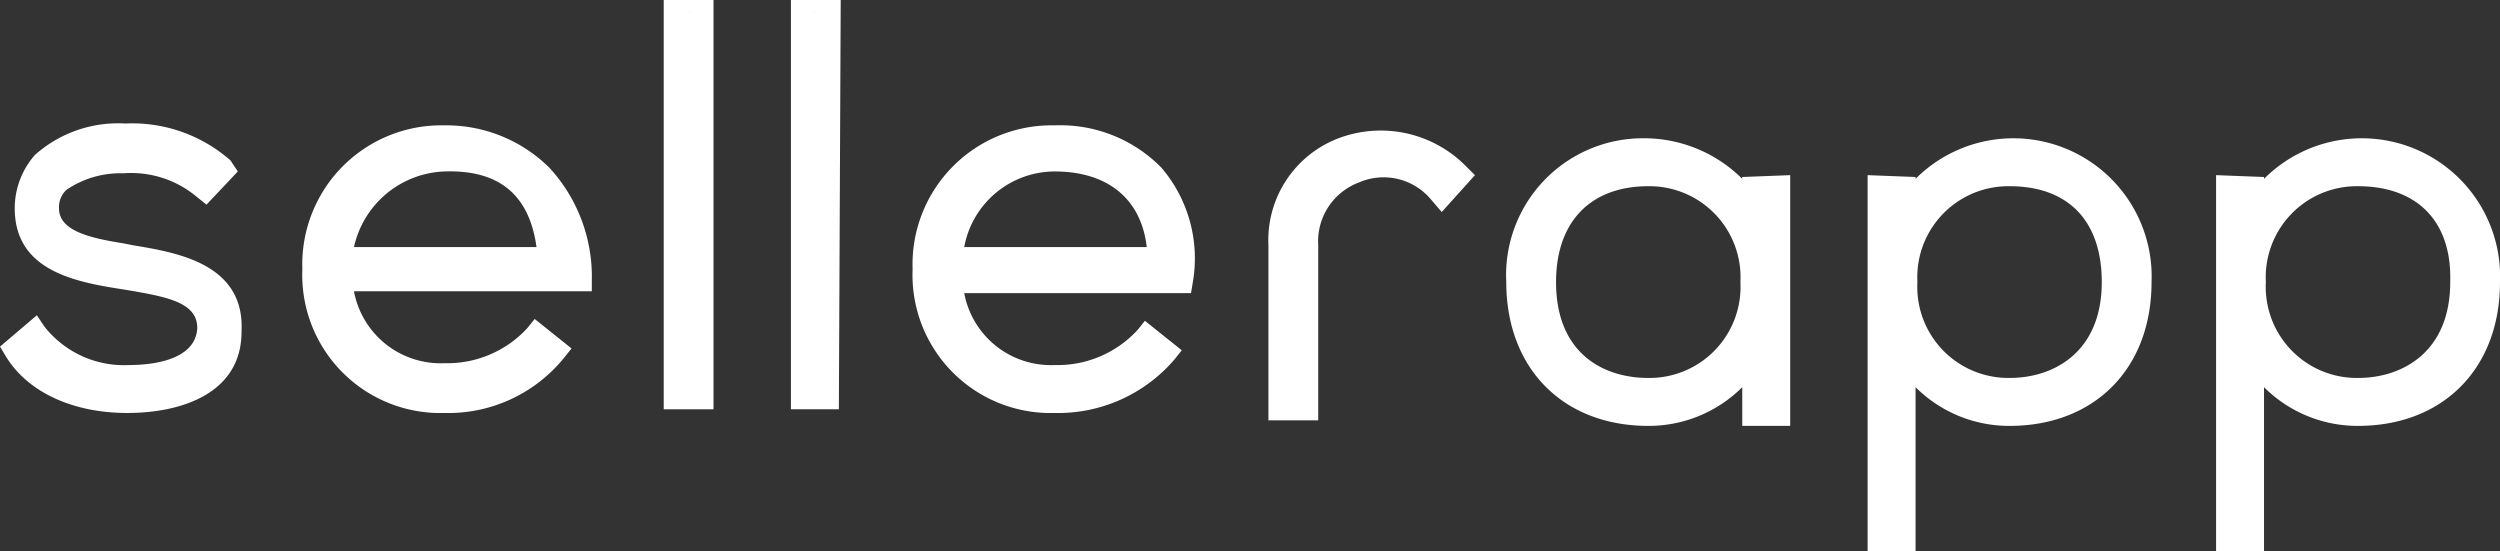 <svg id="Layer_1" data-name="Layer 1" xmlns="http://www.w3.org/2000/svg" viewBox="0 0 135.6 29.9"><rect x="0" y="0" width="135.6" height="29.9" fill="#333333" stroke="none"/><defs><style>.cls-1{fill:#fff;}</style></defs><path class="cls-1" d="M12,10.9A6.13,6.13,0,0,0,7.7,9.4c-2.2,0-4.2.8-4.2,2.6S6,14.2,7.7,14.5c2.5.4,5.9.8,5.7,4.1-.1,3.1-3.3,3.9-5.7,3.9s-4.9-.9-6.1-2.8l1-.9a6.11,6.11,0,0,0,5.1,2.4c1.7,0,4.2-.4,4.3-2.6.1-2-2.2-2.4-4.5-2.8-2.7-.4-5.4-1-5.4-3.7S4.8,8.2,7.6,8.2a7.43,7.43,0,0,1,5.2,1.9l-.8.8Z" transform="translate(-0.8 -0.7)"/><path class="cls-1" d="M7.7,23.1C4.8,23.1,2.3,22,1.1,20l-.3-.5,2-1.7.4.6a5.48,5.48,0,0,0,4.6,2.1c1.1,0,3.6-.2,3.7-2,0-1.4-1.6-1.7-4-2.1-2.6-.4-5.9-1-5.9-4.4A4.36,4.36,0,0,1,2.7,9.1,6.77,6.77,0,0,1,7.6,7.4a8.07,8.07,0,0,1,5.7,2l.4.6L12,11.8l-.5-.4a5.53,5.53,0,0,0-4-1.3,5.19,5.19,0,0,0-3.1.9A1.28,1.28,0,0,0,4,12c0,1.2,1.6,1.6,3.5,1.9L8,14c2.4.4,6.1,1,5.9,4.7,0,3.3-3.2,4.4-6.2,4.4ZM2.5,19.8a6.76,6.76,0,0,0,5.2,2.1c1.2,0,5-.2,5.1-3.3.1-1.5-.7-2.2-2-2.7a2.7,2.7,0,0,1,2,2.7c-.1,2-1.9,3.3-5,3.3a8,8,0,0,1-5.3-2.1Zm5-11a5.81,5.81,0,0,0-4,1.3A2.73,2.73,0,0,0,2.7,12c0,1.5,1,2.2,2.6,2.6C4,14.2,2.8,13.5,2.8,12a2.36,2.36,0,0,1,.8-1.9c.8-.9,2.3-1.3,4.1-1.3a4.87,4.87,0,0,1,1.2.1,6.6,6.6,0,0,0-1.4-.1Z" transform="translate(-0.8 -0.7)"/><path class="cls-1" d="M17.9,15.3A7,7,0,0,1,25,8.1a7.29,7.29,0,0,1,7.3,7.8h-13A5.43,5.43,0,0,0,25,21c1.8,0,4-.7,5-2.1l1,.8a7.55,7.55,0,0,1-6,2.7A6.72,6.72,0,0,1,17.9,15.3Zm12.7-.5c-.3-3.3-1.9-5.6-5.7-5.3a5.75,5.75,0,0,0-5.7,5.3Z" transform="translate(-0.8 -0.7)"/><path class="cls-1" d="M24.9,23.1a7.49,7.49,0,0,1-7.7-7.8,7.54,7.54,0,0,1,7.7-7.8,7.93,7.93,0,0,1,5.7,2.3,8.71,8.71,0,0,1,2.3,6.1v.6H20a4.78,4.78,0,0,0,4.9,3.9,5.9,5.9,0,0,0,4.5-1.9l.4-.5,2,1.6-.4.5a8.08,8.08,0,0,1-6.5,3ZM24.7,8.8a6.38,6.38,0,0,0-6.3,6.5,6.17,6.17,0,0,0,6.4,6.5,7.41,7.41,0,0,0,4.7-1.6,7.52,7.52,0,0,1-4.7,1.5A6.16,6.16,0,0,1,18.5,16l-.1-.6.1-.6a6.56,6.56,0,0,1,6.2-6Zm6,3.2a10.71,10.71,0,0,1,.6,2.7v.6h.3A9,9,0,0,0,30.7,12ZM20,14.1h9.9c-.4-2.9-2.1-4.2-5-4.1A5.23,5.23,0,0,0,20,14.1Z" transform="translate(-0.8 -0.7)"/><path class="cls-1" d="M38.9,1.3V22.2H37.5V1.3Z" transform="translate(-0.8 -0.7)"/><path class="cls-1" d="M39.5,22.9H36.8V.7h2.7Zm-1.3-1.3h.1V1.3h-.1Z" transform="translate(-0.8 -0.7)"/><path class="cls-1" d="M45.7,1.3V22.2H44.3V1.3Z" transform="translate(-0.8 -0.7)"/><path class="cls-1" d="M46.3,22.9H43.7V.7h2.7Zm-1.4-1.3L45,1.3h-.1Z" transform="translate(-0.8 -0.7)"/><path class="cls-1" d="M50.9,15.3A7,7,0,0,1,58,8.1c3.9,0,7.4,2.4,6.9,7.8H52.3A5.43,5.43,0,0,0,58,21c1.8,0,4-.7,5-2.1l1,.8a7.55,7.55,0,0,1-6,2.7A6.77,6.77,0,0,1,50.9,15.3Zm12.7-.5c0-3.4-2.3-5.3-5.6-5.3a5.6,5.6,0,0,0-5.7,5.3Z" transform="translate(-0.8 -0.7)"/><path class="cls-1" d="M58,23.1a7.49,7.49,0,0,1-7.7-7.8A7.54,7.54,0,0,1,58,7.5a7.68,7.68,0,0,1,5.8,2.3A7.57,7.57,0,0,1,65.5,16l-.1.6H53.1A4.78,4.78,0,0,0,58,20.5a5.9,5.9,0,0,0,4.5-1.9l.4-.5,2,1.6-.4.5A8.31,8.31,0,0,1,58,23.1ZM54.1,10a6.54,6.54,0,0,0-2.6,5.3,6.17,6.17,0,0,0,6.4,6.5,7.41,7.41,0,0,0,4.7-1.6,7.52,7.52,0,0,1-4.7,1.5A6.16,6.16,0,0,1,51.6,16l-.1-.6.1-.6A7.47,7.47,0,0,1,54.1,10Zm10.2,5.3a6.61,6.61,0,0,0-1.4-4.7l-.1-.1a5.84,5.84,0,0,1,1.5,4.2ZM53.1,14.1H63c-.3-2.6-2.1-4.1-5-4.1A5,5,0,0,0,53.1,14.1Z" transform="translate(-0.8 -0.7)"/><path class="cls-1" d="M102.7,30V10.8H104v1.4a6.62,6.62,0,0,1,6-3.5c3.8.1,6.7,2.7,6.7,7.1,0,4.7-3.1,7.2-7.1,7.2a6.14,6.14,0,0,1-5.7-3.5V30Zm12.8-14c0-3.9-2.5-5.8-5.7-5.8a5.52,5.52,0,0,0-5.6,5.8,5.52,5.52,0,0,0,5.6,5.8C112.9,21.8,115.5,19.9,115.5,16Z" transform="translate(-0.8 -0.7)"/><path class="cls-1" d="M104.7,30.6h-2.6V10.2l2.6.1v.1A7.5,7.5,0,0,1,117.5,16c0,4.7-3.1,7.8-7.7,7.8a7.18,7.18,0,0,1-5.1-2.1v8.9Zm-1.3-1.3V17l.3.6a8.81,8.81,0,0,1-.2-1.7,6.8,6.8,0,0,1,.2-1.5l-.2.5V11.5h-.1V29.3Zm3.2-7.7a5.71,5.71,0,0,0,3.2.9c3.9,0,6.4-2.6,6.4-6.6,0-3.8-2.4-6.4-6.1-6.5a5.7,5.7,0,0,0-1.3.1c.3,0,.6-.1,1-.1,3.8,0,6.3,2.5,6.3,6.5s-2.5,6.5-6.3,6.5a5,5,0,0,1-3.2-.8Zm3.2-10.8a4.94,4.94,0,0,0-5,5.2,4.94,4.94,0,0,0,5,5.2c2.4,0,5-1.4,5-5.2C114.8,12.7,113,10.8,109.8,10.8Z" transform="translate(-0.8 -0.7)"/><path class="cls-1" d="M121.7,30V10.8H123v1.4a6.62,6.62,0,0,1,6-3.5c3.8.1,6.7,2.7,6.7,7.1,0,4.7-3.1,7.2-7.1,7.2a6.14,6.14,0,0,1-5.7-3.5V30Zm12.7-14c0-3.9-2.5-5.8-5.7-5.8a5.52,5.52,0,0,0-5.6,5.8,5.52,5.52,0,0,0,5.6,5.8C131.9,21.8,134.4,19.9,134.4,16Z" transform="translate(-0.8 -0.7)"/><path class="cls-1" d="M123.6,30.6H121V10.2l2.6.1v.1A7.5,7.5,0,0,1,136.4,16c0,4.7-3.1,7.8-7.7,7.8a7.18,7.18,0,0,1-5.1-2.1v8.9Zm-1.3-1.3V17l.3.6a8.81,8.81,0,0,1-.2-1.7,6.8,6.8,0,0,1,.2-1.5l-.2.5V11.5h-.1V29.3Zm3.3-7.7a5.71,5.71,0,0,0,3.2.9c3.9,0,6.4-2.6,6.4-6.6,0-3.8-2.4-6.4-6.1-6.5a5.7,5.7,0,0,0-1.3.1c.3,0,.6-.1,1-.1,3.8,0,6.3,2.5,6.3,6.5s-2.5,6.5-6.3,6.5a4.81,4.81,0,0,1-3.2-.8Zm3.1-10.8a4.94,4.94,0,0,0-5,5.2,4.94,4.94,0,0,0,5,5.2c2.4,0,5-1.4,5-5.2C133.8,12.7,131.9,10.8,128.7,10.8Z" transform="translate(-0.8 -0.7)"/><path class="cls-1" d="M96,23.6v-4a6.35,6.35,0,0,1-5.7,3.5c-3.9,0-7.1-2.5-7.1-7.2,0-4.5,3-7,6.7-7.1a6.62,6.62,0,0,1,6,3.5V10.9h1.3V23.7H96v-.1Zm-5.8-1.8A5.52,5.52,0,0,0,95.8,16a5.52,5.52,0,0,0-5.6-5.8c-3.1,0-5.7,1.9-5.7,5.8S87.1,21.8,90.2,21.8Z" transform="translate(-0.8 -0.7)"/><path class="cls-1" d="M95.3,21.7a7.18,7.18,0,0,1-5.1,2.1c-4.6,0-7.7-3.1-7.7-7.8a7.42,7.42,0,0,1,7.4-7.8,7.55,7.55,0,0,1,5.4,2.2v-.1l2.6-.1V23.8H95.3V21.7Zm1.4-10.2-.1,3.4-.2-.5a7.72,7.72,0,0,1,.2,1.5,9.85,9.85,0,0,1-.2,1.7l.3-.6V11.5Zm-6.5,11c-3.8,0-6.3-2.6-6.3-6.5s2.5-6.5,6.3-6.5a3.4,3.4,0,0,1,1,.1,5.28,5.28,0,0,0-1.3-.1c-3.7.1-6.1,2.7-6.1,6.5s2.5,6.5,6.4,6.5a6.6,6.6,0,0,0,3.2-.8A6.6,6.6,0,0,1,90.2,22.5Zm-5-6.5c0,3.9,2.6,5.2,5,5.2a4.94,4.94,0,0,0,5-5.2,4.94,4.94,0,0,0-5-5.2C87.1,10.8,85.2,12.7,85.2,16Z" transform="translate(-0.8 -0.7)"/><path class="cls-1" d="M70.4,14v8.6h1V14a4.26,4.26,0,0,1,7.5-3l.7-.8C76.8,7.1,70.4,8.4,70.4,14Z" transform="translate(-0.8 -0.7)"/><path class="cls-1" d="M72.3,23.5H69.6V14a5.91,5.91,0,0,1,3.8-5.8,6.49,6.49,0,0,1,6.9,1.5l.5.5-1.8,2-.6-.7a3.35,3.35,0,0,0-3.9-.9A3.41,3.41,0,0,0,72.3,14v9.5Z" transform="translate(-0.8 -0.7)"/></svg>